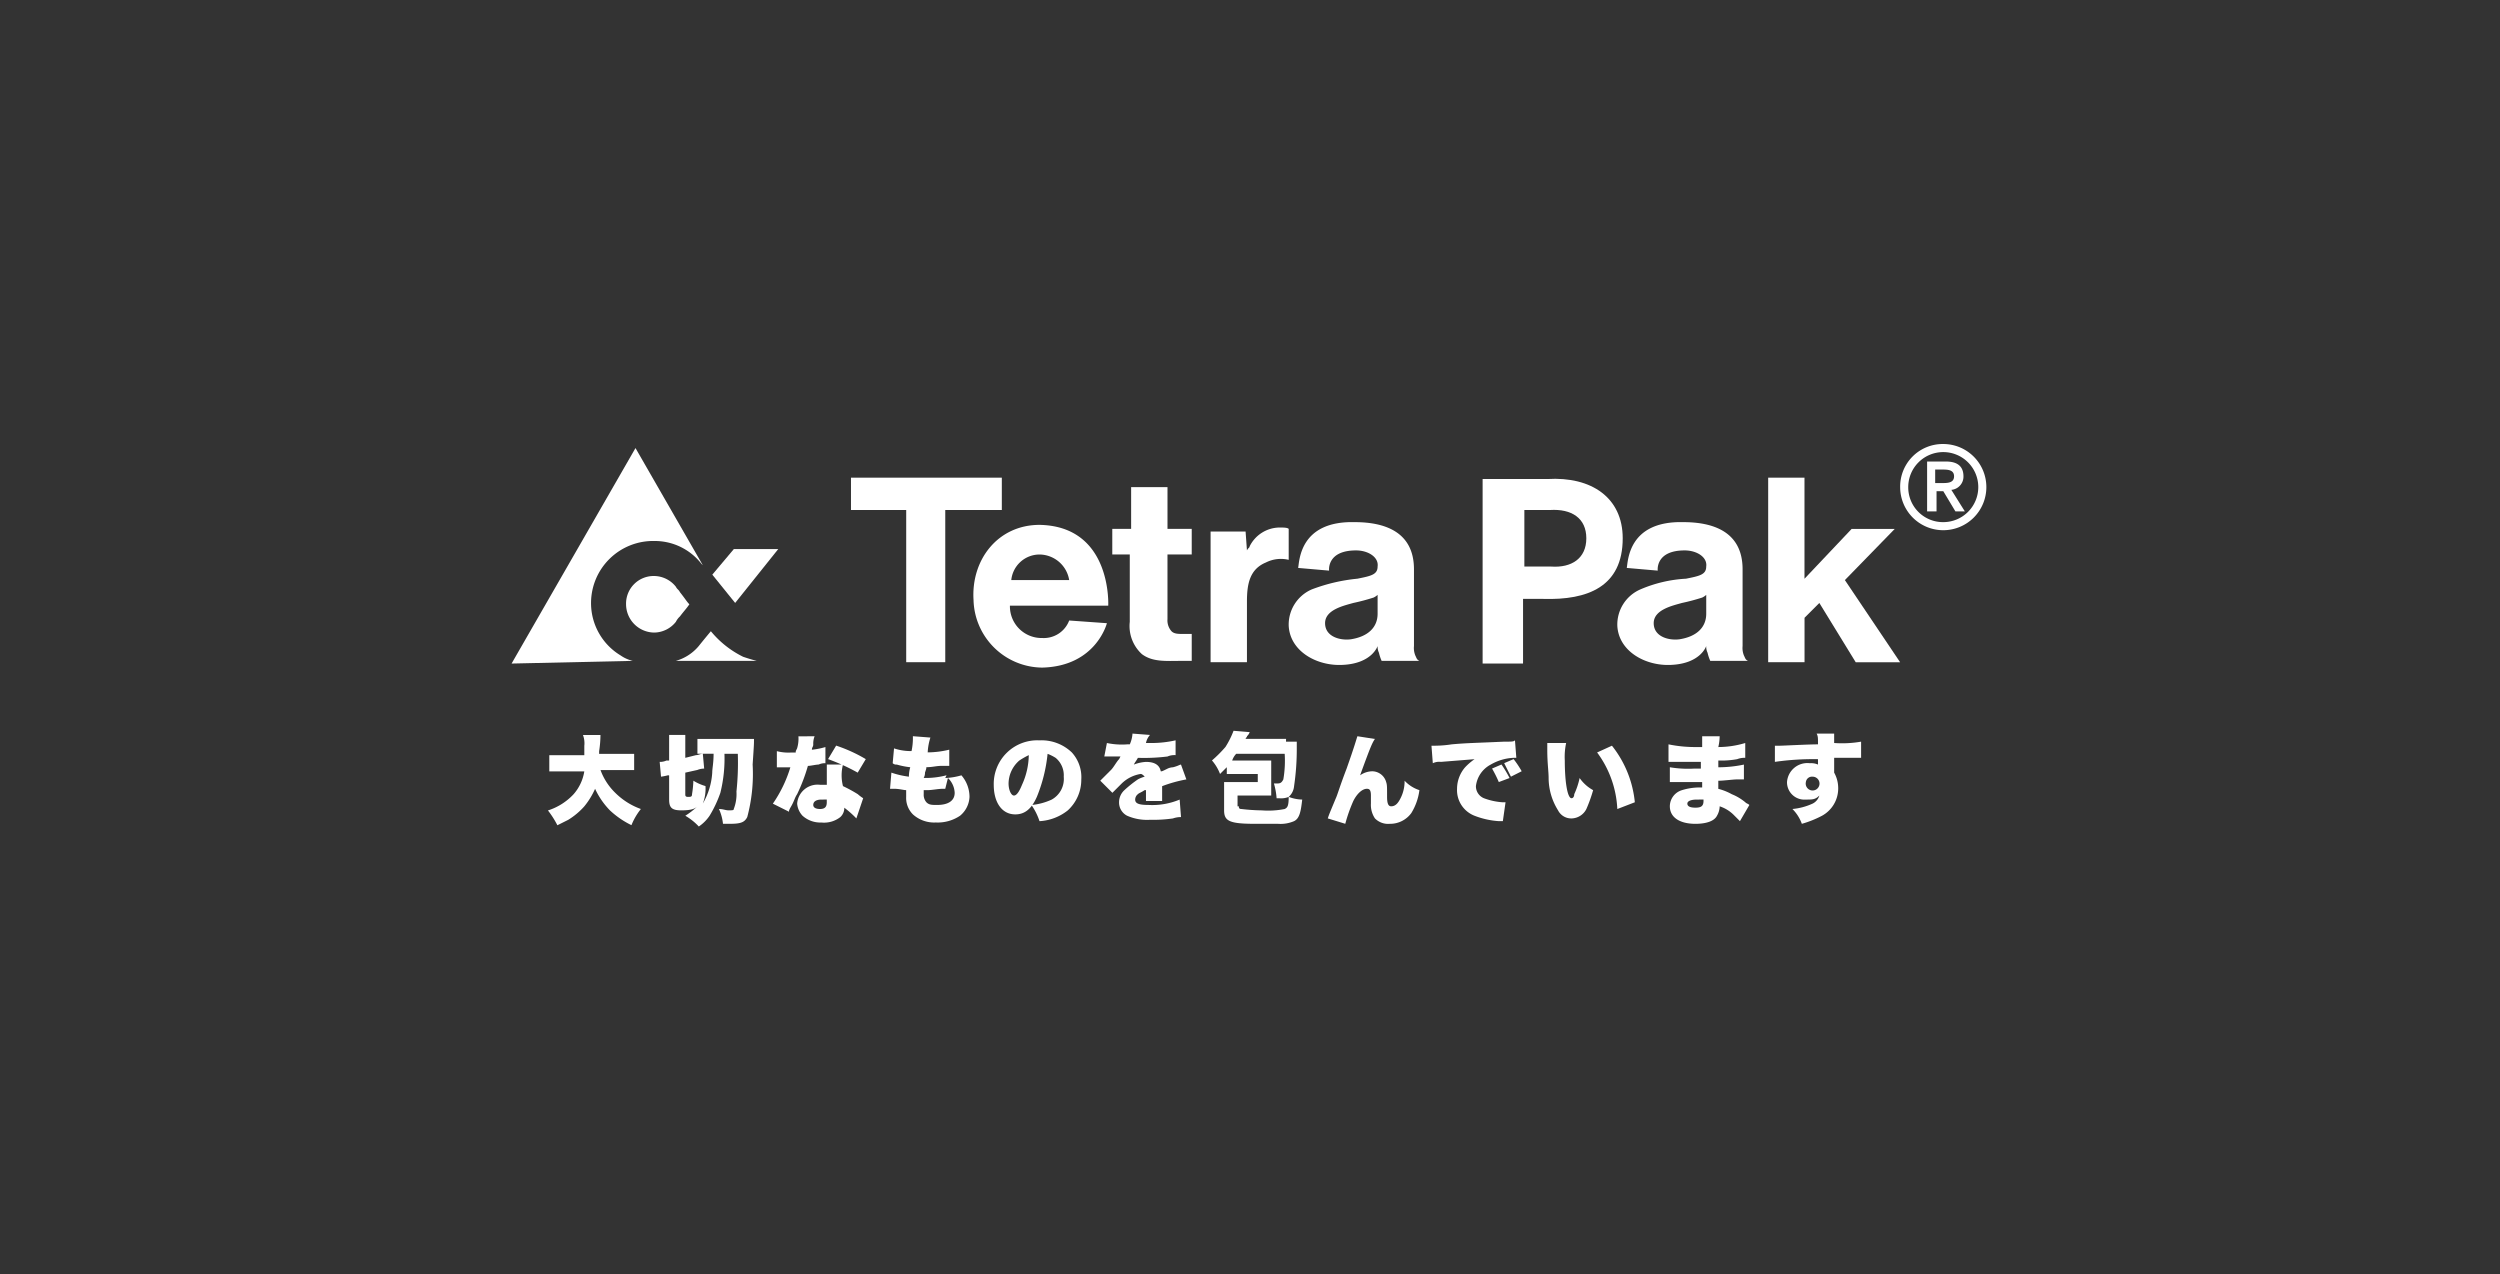 <svg xmlns="http://www.w3.org/2000/svg" width="259" height="132" viewBox="0 0 259 132">
  <rect x="0" y="0" width="259" height="132" fill="#333333" stroke="none"/>
  <g id="tetrapack_logo_pc" transform="translate(-340.1 -249.717)">
    <rect id="長方形_30" data-name="長方形 30" width="259" height="132" transform="translate(340.1 249.717)" fill="none"/>
    <g id="グループ_158" data-name="グループ 158" transform="translate(393.1 295.717)">
      <g id="グループ_156" data-name="グループ 156">
        <path id="パス_522" data-name="パス 522" d="M465.5,305.616h3.767v-4.6l1.535-1.535,3.767,6.139h4.6l-5.721-8.511,5.163-5.3h-4.465l-4.884,5.163V286.5H465.5Z" transform="translate(-335.317 -283.012)" fill="#fff"/>
        <g id="グループ_155" data-name="グループ 155" transform="translate(143.857)">
          <g id="グループ_154" data-name="グループ 154">
            <g id="グループ_153" data-name="グループ 153">
              <g id="グループ_152" data-name="グループ 152">
                <g id="グループ_151" data-name="グループ 151">
                  <g id="グループ_150" data-name="グループ 150">
                    <g id="グループ_149" data-name="グループ 149">
                      <g id="グループ_148" data-name="グループ 148">
                        <g id="グループ_147" data-name="グループ 147">
                          <g id="グループ_146" data-name="グループ 146">
                            <g id="グループ_145" data-name="グループ 145">
                              <path id="パス_523" data-name="パス 523" d="M479.765,284a4.465,4.465,0,1,1-4.465,4.465A4.408,4.408,0,0,1,479.765,284Zm0,8.093a3.628,3.628,0,1,0-3.628-3.628A3.6,3.6,0,0,0,479.765,292.093Zm-1.674-6.279h1.953c1.256,0,1.814.558,1.814,1.535a1.377,1.377,0,0,1-1.256,1.4l1.4,2.233h-.977l-1.256-2.093h-.7v2.093h-.977v-5.163Zm.837,2.232h.7c.558,0,1.256,0,1.256-.7s-.7-.7-1.256-.7h-.7Z" transform="translate(-475.3 -284)" fill="#fff"/>
                            </g>
                          </g>
                        </g>
                      </g>
                    </g>
                  </g>
                </g>
              </g>
            </g>
          </g>
        </g>
        <path id="パス_524" data-name="パス 524" d="M448.486,305.583v-6.558h2.093c4.6.14,8.232-1.256,8.232-6.279,0-4.186-3.209-6.418-7.814-6.139h-6.7v19.116h4.186v-.14m2.791-15.767c2.233-.14,3.767.837,3.767,2.93s-1.535,3.07-3.628,2.93h-2.791v-5.86Z" transform="translate(-343.698 -282.979)" fill="#fff" fill-rule="evenodd"/>
        <path id="パス_525" data-name="パス 525" d="M458.489,294.824s-.279-2.093,2.791-2.093c1.256,0,2.372.7,2.232,1.674,0,.837-.7.977-2.093,1.256a13.819,13.819,0,0,0-4.744,1.116,3.973,3.973,0,0,0-2.372,3.767c.14,2.651,2.93,4.186,5.581,4.046,3.07-.14,3.628-1.953,3.628-1.953a1.517,1.517,0,0,0,.14.7,4.5,4.5,0,0,0,.279.837h3.907c-.279-.14-.279-.279-.419-.558a2.07,2.07,0,0,1-.139-.977v-7.953c0-3.907-3.07-4.884-6.139-4.884-5.721-.14-5.721,4.046-5.86,4.744h0l3.209.279h0m2.233,7.116c-1.116.14-2.651-.279-2.651-1.674s1.953-1.814,2.93-2.093a21.584,21.584,0,0,0,2.093-.558,1.726,1.726,0,0,0,.419-.279v1.953c0,1.4-.977,2.372-2.791,2.651Z" transform="translate(-339.748 -281.708)" fill="#fff" fill-rule="evenodd"/>
        <path id="パス_526" data-name="パス 526" d="M407.167,305.616V289.849h5.86V286.5H397.4v3.349h5.721v15.767Z" transform="translate(-362.238 -283.012)" fill="#fff"/>
        <path id="パス_527" data-name="パス 527" d="M406.505,297.814a7.185,7.185,0,0,0,7.116,6.977c5.581-.14,6.7-4.6,6.7-4.6l-3.907-.279a2.812,2.812,0,0,1-2.791,1.814,3.28,3.28,0,0,1-3.349-3.349h10.186s.419-8.232-7.116-8.372c-4.325,0-7.116,3.628-6.837,7.814h0m9.907-2.093h-6a2.946,2.946,0,0,1,2.93-2.651,3.145,3.145,0,0,1,3.07,2.651Z" transform="translate(-358.646 -281.628)" fill="#fff" fill-rule="evenodd"/>
        <path id="パス_528" data-name="パス 528" d="M424.1,304.153h3.767v-6.279c0-1.814.279-3.349,1.953-4.046a3.438,3.438,0,0,1,2.372-.279V290.34c-.14-.14-.558-.14-.977-.14a3.5,3.5,0,0,0-3.07,1.953c0,.14-.14.14-.279.419l-.14-1.953H424.1v13.535Z" transform="translate(-351.683 -281.549)" fill="#fff"/>
        <path id="パス_529" data-name="パス 529" d="M416.7,294.177h1.953v6.977a3.941,3.941,0,0,0,1.256,3.349c1.116.837,2.512.7,4.046.7h1.116v-2.791h-.837c-.558,0-.977,0-1.256-.279a1.687,1.687,0,0,1-.419-1.256v-6.7h2.512v-2.651H422.56V287.2h-3.767v4.326h-1.953v2.651Z" transform="translate(-354.608 -282.735)" fill="#fff"/>
        <path id="パス_530" data-name="パス 530" d="M434.089,294.824s-.279-2.093,2.791-2.093c1.256,0,2.372.7,2.233,1.674,0,.837-.7.977-2.093,1.256a18.154,18.154,0,0,0-4.744,1.116,3.973,3.973,0,0,0-2.372,3.767c.14,2.651,2.93,4.186,5.581,4.046,3.07-.14,3.628-1.953,3.628-1.953a1.517,1.517,0,0,0,.14.7,4.5,4.5,0,0,0,.279.837h3.907c-.279-.14-.279-.279-.419-.558a2.07,2.07,0,0,1-.139-.977v-7.953c0-3.907-3.07-4.884-6.139-4.884-5.721-.14-5.721,4.046-5.86,4.744h0l3.209.279h0m2.232,7.116c-1.116.14-2.651-.279-2.651-1.674s1.953-1.814,2.93-2.093a21.584,21.584,0,0,0,2.093-.558,1.726,1.726,0,0,0,.419-.279v1.953c0,1.4-.977,2.372-2.791,2.651Z" transform="translate(-349.394 -281.708)" fill="#fff" fill-rule="evenodd"/>
        <path id="パス_531" data-name="パス 531" d="M389.472,297.381l4.465-5.581h-4.6l-2.232,2.651Z" transform="translate(-366.31 -280.917)" fill="#fff"/>
        <path id="パス_532" data-name="パス 532" d="M383.63,293.8a2.913,2.913,0,0,1,2.233,1.116c.14.279.279.279.419.558.558.7.7.977.977,1.256-.279.419-.558.7-.977,1.256a1.926,1.926,0,0,0-.419.558,2.913,2.913,0,0,1-2.233,1.116,2.947,2.947,0,0,1-2.93-2.93,2.861,2.861,0,0,1,2.93-2.93Z" transform="translate(-368.84 -280.126)" fill="#fff"/>
        <path id="パス_533" data-name="パス 533" d="M384.758,306.346a3.577,3.577,0,0,1-1.256-.558,6.332,6.332,0,0,1-3.07-5.442,6.433,6.433,0,0,1,6.558-6.418,6.122,6.122,0,0,1,4.884,2.372l.139.14h0L385.037,284.3,372.2,306.625l12.558-.279Z" transform="translate(-372.2 -283.881)" fill="#fff"/>
        <path id="パス_534" data-name="パス 534" d="M384.4,300.97h8.372c-.558-.14-.977-.279-1.4-.419a10.065,10.065,0,0,1-3.349-2.651s-.7.837-1.256,1.535a4.775,4.775,0,0,1-2.372,1.535Z" transform="translate(-367.377 -278.505)" fill="#fff"/>
      </g>
      <g id="グループ_157" data-name="グループ 157" transform="translate(3.767 29.72)">
        <path id="パス_535" data-name="パス 535" d="M380.342,309.228a6.3,6.3,0,0,0,1.535,2.372,7.2,7.2,0,0,0,2.651,1.674,6.6,6.6,0,0,0-.977,1.674,8.994,8.994,0,0,1-2.232-1.535,7.976,7.976,0,0,1-1.535-2.233A7.914,7.914,0,0,1,378.667,313a7.4,7.4,0,0,1-1.674,1.4l-1.116.558a9.386,9.386,0,0,0-.977-1.535,6.2,6.2,0,0,0,2.651-1.674,4.7,4.7,0,0,0,1.116-2.372H375.04v-1.674h3.628v-.977a2.4,2.4,0,0,0-.14-1.116h1.814a11.626,11.626,0,0,1-.139,1.674v.279h3.628v1.674h-3.488Z" transform="translate(-374.9 -305.181)" fill="#fff"/>
        <path id="パス_536" data-name="パス 536" d="M389.9,307.414a14.688,14.688,0,0,1-.419,4.186,12.369,12.369,0,0,1-1.116,2.372,4.211,4.211,0,0,1-1.116,1.116,6.087,6.087,0,0,0-1.4-1.116,7.667,7.667,0,0,0,1.256-.977c-.279.279-.7.419-1.674.419s-1.256-.279-1.256-1.116v-2.512h-.14a6.043,6.043,0,0,1-.7.14l-.14-1.535a1.517,1.517,0,0,0,.7-.14h.279V305.6h1.674v2.372l1.116-.279c.279,0,.419-.14.7-.14l.14,1.535a1.867,1.867,0,0,0-.7.14l-1.256.279v2.233c0,.14,0,.279.279.279s.419,0,.419-.279a10.775,10.775,0,0,0,.14-1.4,4.955,4.955,0,0,0,1.256.558,4.311,4.311,0,0,1-.279,1.814,7.252,7.252,0,0,0,.977-3.209c0-.419.14-.977.14-1.953h-1.674v-1.535h5.86c0,.558,0,.558-.14,2.651a17.355,17.355,0,0,1-.558,5.442c-.279.558-.7.7-1.814.7h-.7a4.947,4.947,0,0,0-.419-1.535c.419,0,.7.139.977.139.419,0,.558,0,.558-.139a4.312,4.312,0,0,0,.279-1.814,28.249,28.249,0,0,0,.14-3.907h-1.4Z" transform="translate(-371.619 -305.181)" fill="#fff"/>
        <path id="パス_537" data-name="パス 537" d="M395.925,305.7a2.025,2.025,0,0,0-.14.837c0,.279-.14.279-.14.558a7.856,7.856,0,0,0,1.4-.279v1.674a1.517,1.517,0,0,0-.7.14c-.279,0-.837.14-1.116.14a18.23,18.23,0,0,1-1.116,2.93c-.279.419-.279.7-.7,1.4-.14.279-.14.279-.14.419l-1.674-.837a13.513,13.513,0,0,0,1.814-3.767h-1.4v-1.674a4.773,4.773,0,0,0,1.535.14h.419c0-.14,0-.14.14-.419a3.464,3.464,0,0,0,.14-1.256Zm4.325,8.511A10.151,10.151,0,0,0,399,313.1a1.267,1.267,0,0,1-.419.977,2.728,2.728,0,0,1-1.953.558,2.761,2.761,0,0,1-1.953-.7,2.078,2.078,0,0,1-.558-1.256,2.118,2.118,0,0,1,2.372-1.953h.7V308.63h1.674a4.535,4.535,0,0,0,0,2.232,15.226,15.226,0,0,1,1.535.837,4.126,4.126,0,0,0,.558.419Zm-3.628-1.953c-.419,0-.837.14-.837.558,0,.279.279.419.7.419.558,0,.7-.279.7-.7v-.279Zm3.767-2.791a20.543,20.543,0,0,0-3.07-1.4l.837-1.4a15.643,15.643,0,0,1,3.07,1.4Z" transform="translate(-368.298 -305.142)" fill="#fff"/>
        <path id="パス_538" data-name="パス 538" d="M406.021,310.025a7.006,7.006,0,0,0,1.674-.279,3.421,3.421,0,0,1,.837,2.232,2.665,2.665,0,0,1-.977,1.953,4.143,4.143,0,0,1-2.512.7,3.282,3.282,0,0,1-2.372-.837,2.41,2.41,0,0,1-.7-1.814v-.7c-.279,0-.7-.14-1.256-.14H400.3l.14-1.674a8.785,8.785,0,0,0,1.814.419,3.681,3.681,0,0,1,.14-.977,8.03,8.03,0,0,1-1.4-.279.513.513,0,0,1-.419-.14l.139-1.535a5.466,5.466,0,0,0,1.814.279,6.4,6.4,0,0,0,.14-1.4v-.14l1.814.14a5.818,5.818,0,0,0-.279,1.535,9.71,9.71,0,0,0,2.233-.279v1.674h-.7c-.7,0-.977.14-1.674.14,0,.14,0,.14-.14.558a1.055,1.055,0,0,1-.14.558h.279a8.447,8.447,0,0,0,2.093-.279Zm0,1.116h-.279c-.419,0-1.116.139-1.535.139h-.419v.419a1.179,1.179,0,0,0,.279.837c.279.279.558.279,1.116.279,1.116,0,1.814-.419,1.814-1.256a2.241,2.241,0,0,0-.7-1.535Z" transform="translate(-364.859 -305.142)" fill="#fff"/>
        <path id="パス_539" data-name="パス 539" d="M412.465,311.86c-.558,1.256-1.256,1.814-2.232,1.814-1.4,0-2.233-1.256-2.233-3.07a4.514,4.514,0,0,1,4.744-4.6,4.526,4.526,0,0,1,3.349,1.256,3.8,3.8,0,0,1,.977,2.791,4.3,4.3,0,0,1-1.4,3.209,5.173,5.173,0,0,1-2.93,1.116,6.271,6.271,0,0,0-.837-1.674,6.386,6.386,0,0,0,2.093-.558,2.444,2.444,0,0,0,1.256-2.372,2.341,2.341,0,0,0-.837-1.953,4.641,4.641,0,0,0-.837-.419A15.974,15.974,0,0,1,412.465,311.86Zm-1.814-3.767a3.194,3.194,0,0,0-1.116,2.372c0,.7.279,1.256.558,1.256s.558-.419.837-1.116a7.6,7.6,0,0,0,.7-3.07A8,8,0,0,0,410.651,308.093Z" transform="translate(-361.815 -305.023)" fill="#fff"/>
        <path id="パス_540" data-name="パス 540" d="M416.6,306.477a7.464,7.464,0,0,0,2.093.14h.279a3.283,3.283,0,0,0,.279-1.116l1.814.14a1.778,1.778,0,0,0-.419.837h.558a11.383,11.383,0,0,0,2.512-.279v1.535a1.77,1.77,0,0,0-.837.14,19.706,19.706,0,0,1-3.07.139c-.14.279-.279.419-.419.7a4.072,4.072,0,0,1,1.256-.279c.837,0,1.4.279,1.535.977.139,0,.139,0,.7-.279a1.443,1.443,0,0,1,.558-.14c.558-.14.7-.279.837-.279l.558,1.535a14.2,14.2,0,0,0-2.512.7v1.535h-1.674V311.36h-.14c-.419.279-.558.279-.7.419a.725.725,0,0,0-.279.558c0,.419.419.558,1.4.558a7.354,7.354,0,0,0,3.209-.558l.14,1.814a2.455,2.455,0,0,0-.837.14,14.35,14.35,0,0,1-2.372.14,5.149,5.149,0,0,1-2.372-.419,1.535,1.535,0,0,1-.837-1.4,1.7,1.7,0,0,1,.558-1.256,12.193,12.193,0,0,1,1.4-1.116,3.585,3.585,0,0,1,.7-.279c-.14-.14-.279-.279-.419-.279a3.664,3.664,0,0,0-1.953.977l-.977.977-1.256-1.256,1.116-1.116c.279-.279.558-.837.837-1.116l.14-.279h-1.674Z" transform="translate(-358.692 -305.221)" fill="#fff"/>
        <path id="パス_541" data-name="パス 541" d="M431.874,306.416h1.116v.837a26.1,26.1,0,0,1-.279,3.767,1.668,1.668,0,0,1-.558,1.116,4.128,4.128,0,0,0,1.4.279c-.14,1.256-.279,1.953-.837,2.233a3.534,3.534,0,0,1-1.674.279h-2.372c-2.651,0-3.209-.279-3.209-1.4V310.6h3.488v-.837h-3.209v-.7l-.7.7a4.645,4.645,0,0,0-.837-1.4,13.156,13.156,0,0,0,1.4-1.4,9.173,9.173,0,0,0,.837-1.674l1.674.14a1.072,1.072,0,0,1-.279.419c0,.14-.14.14-.14.279h4.186Zm-4.884,6.7c0,.14,0,.279.279.279a19.845,19.845,0,0,0,2.093.14,8.722,8.722,0,0,0,2.372-.14c.279-.14.419-.279.419-1.256a2.069,2.069,0,0,1-.977.14H430.9a7.2,7.2,0,0,0-.279-1.535h.419c.279,0,.419-.14.558-.419a11.433,11.433,0,0,0,.14-2.651h-5.023a1.857,1.857,0,0,0-.419.7h4.046V312h-3.488v1.116Z" transform="translate(-355.411 -305.3)" fill="#fff"/>
        <path id="パス_542" data-name="パス 542" d="M437.684,305.979c-.279.419-.419.7-1.535,3.767a2.25,2.25,0,0,1,1.256-.419,1.517,1.517,0,0,1,1.4.977c.14.419.14.419.14,1.674,0,.7.14.977.419.977.419,0,.7-.279.977-.837a3.862,3.862,0,0,0,.419-1.814,3.613,3.613,0,0,0,1.535.977,5.976,5.976,0,0,1-.837,2.372,2.711,2.711,0,0,1-2.233,1.116,1.906,1.906,0,0,1-1.535-.558,2.506,2.506,0,0,1-.419-1.535v-.837c0-.558-.14-.7-.419-.7-.419,0-.977.419-1.4,1.256a16.052,16.052,0,0,0-.837,2.372l-1.814-.558c.14-.419.14-.419.837-2.093.14-.279.419-1.256,1.116-3.07.837-2.372.977-2.93,1.116-3.349Z" transform="translate(-352.011 -305.142)" fill="#fff"/>
        <path id="パス_543" data-name="パス 543" d="M440.5,306.558h.419a11.621,11.621,0,0,0,1.674-.14c1.535-.14,2.372-.14,5.442-.279.837,0,.977,0,1.116-.14l.14,1.814h-.279a5.143,5.143,0,0,0-2.372.7,2.9,2.9,0,0,0-1.535,2.233,1.341,1.341,0,0,0,.837,1.256,6.805,6.805,0,0,0,1.953.419h.279l-.279,1.953h-.419a8.435,8.435,0,0,1-2.512-.558,2.844,2.844,0,0,1-1.814-2.791,3.421,3.421,0,0,1,.837-2.233,6.071,6.071,0,0,1,.977-.837l-3.488.279a1.51,1.51,0,0,0-.837.14Zm6.977,3.767a12.971,12.971,0,0,0-.7-1.4l.977-.419a12.256,12.256,0,0,1,.837,1.4Zm1.256-.558-.7-1.4.977-.419a9.784,9.784,0,0,1,.837,1.256Z" transform="translate(-348.967 -305.023)" fill="#fff"/>
        <path id="パス_544" data-name="パス 544" d="M451.053,306.2a6.82,6.82,0,0,0-.14,1.814c0,2.233.279,3.907.7,3.907.14,0,.279-.14.279-.419a7.86,7.86,0,0,0,.558-1.674,4.091,4.091,0,0,0,1.4,1.256,15.147,15.147,0,0,1-.7,1.953,1.771,1.771,0,0,1-1.535.977,1.535,1.535,0,0,1-1.4-.837,6.361,6.361,0,0,1-.977-3.349c0-.7-.139-1.535-.139-2.93v-.7h1.953Zm4.744.279a11.129,11.129,0,0,1,2.372,5.86l-1.814.7a10.647,10.647,0,0,0-2.093-5.86Z" transform="translate(-345.568 -304.944)" fill="#fff"/>
        <path id="パス_545" data-name="パス 545" d="M458.1,306.537a13.7,13.7,0,0,0,2.93.279h.558V305.7H463.4a5.226,5.226,0,0,1-.14,1.116,9.713,9.713,0,0,0,2.791-.419v1.535a2.074,2.074,0,0,0-.837.14,9.21,9.21,0,0,1-1.953.14v.7a12.842,12.842,0,0,0,2.651-.279v1.535h-.7c-.419,0-1.4.14-1.953.14v.837a5.831,5.831,0,0,1,1.4.558,5.225,5.225,0,0,1,1.4.837c.14.14.279.14.419.279l-.977,1.674-.7-.7a3.719,3.719,0,0,0-1.4-.837,2.017,2.017,0,0,1-.279.977c-.279.558-1.116.837-2.232.837-1.674,0-2.651-.7-2.651-1.814a1.754,1.754,0,0,1,1.256-1.674,6.193,6.193,0,0,1,1.814-.279h.279v-.558h-3.349v-1.535a11.387,11.387,0,0,0,2.512.139h.7v-.7H458.1Zm2.93,5.721c-.558,0-.977.14-.977.419s.279.419.837.419.837-.14.837-.7v-.14Z" transform="translate(-342.01 -305.142)" fill="#fff"/>
        <path id="パス_546" data-name="パス 546" d="M466,306.756h.558c.279,0,2.93-.14,3.907-.14,0-.7,0-.837-.14-1.116h1.814v.977a11.48,11.48,0,0,0,2.791-.14v1.674h-2.791v1.535a3.314,3.314,0,0,1,.419,1.674,3.224,3.224,0,0,1-1.674,2.791,10.742,10.742,0,0,1-2.093.837,4.157,4.157,0,0,0-.977-1.535,6.387,6.387,0,0,0,2.093-.558,1.358,1.358,0,0,0,.7-.837c-.419.419-.7.419-1.4.419a1.8,1.8,0,0,1-1.953-1.814,2.118,2.118,0,0,1,2.372-1.953,1.77,1.77,0,0,1,.837.14v-.558a27.946,27.946,0,0,0-4.465.279Zm3.209,3.767a.715.715,0,1,0,.7-.558A.638.638,0,0,0,469.209,310.523Z" transform="translate(-338.887 -305.221)" fill="#fff"/>
      </g>
    </g>
  </g>
</svg>

